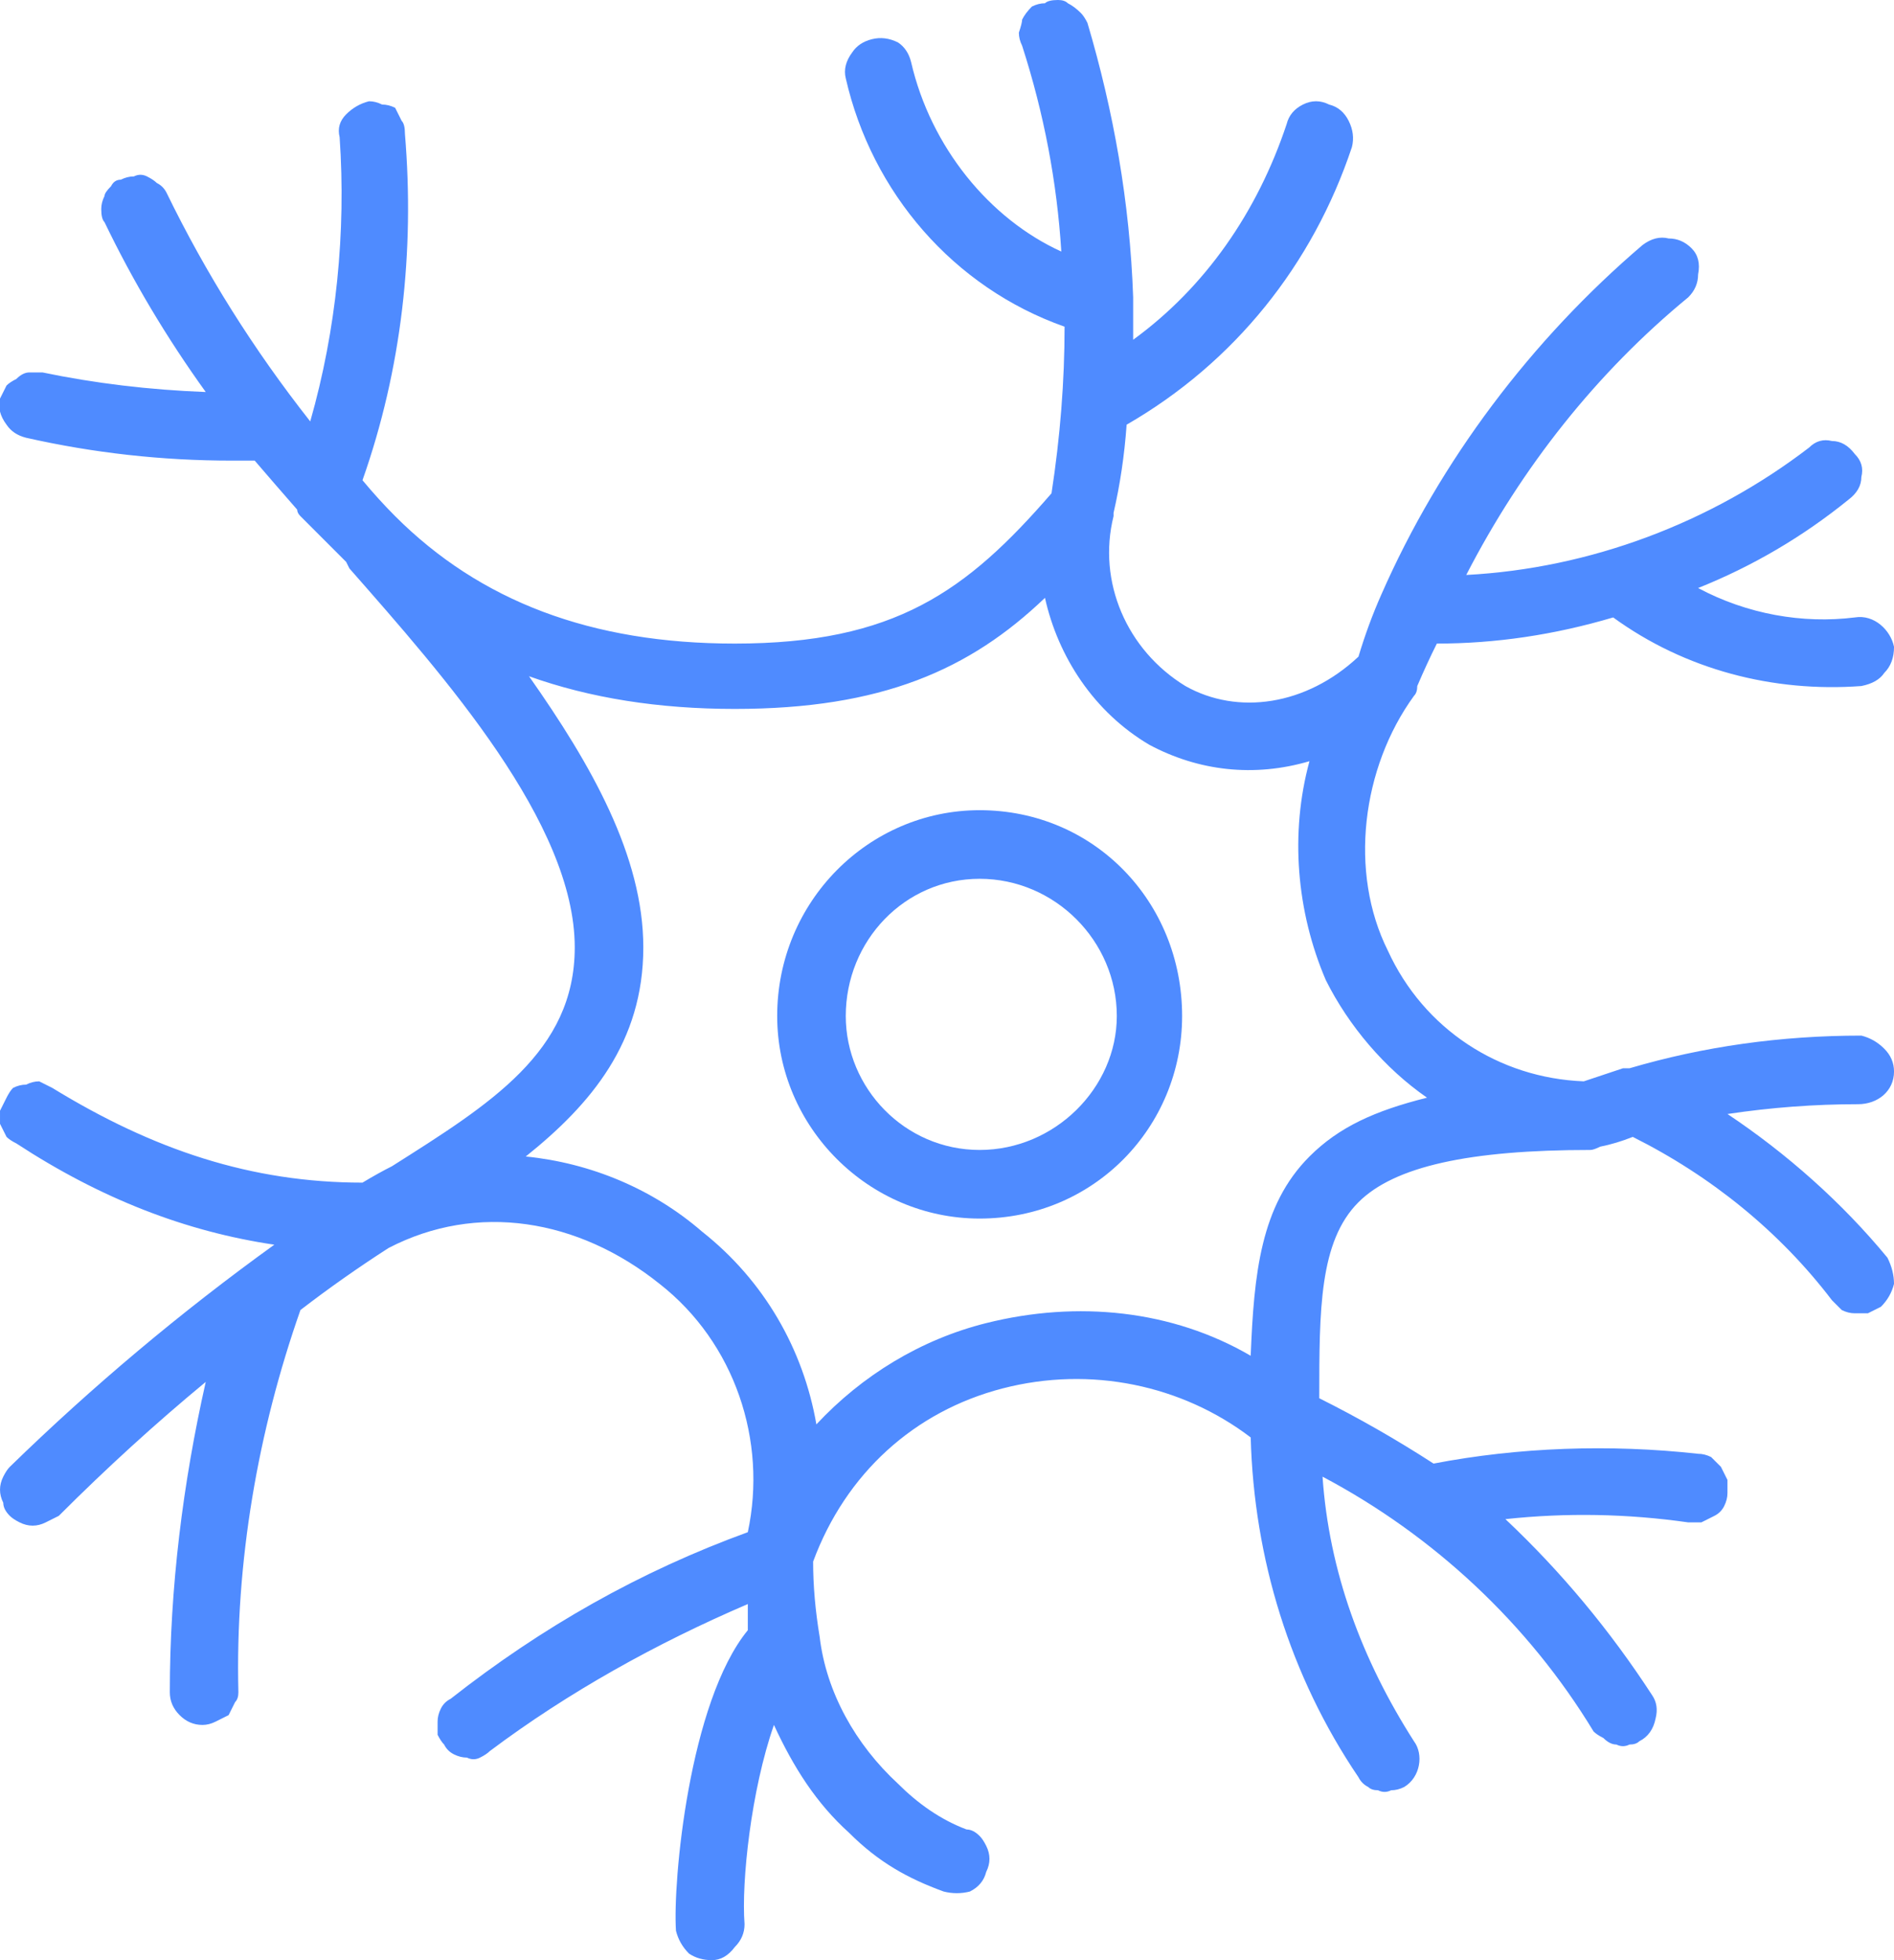 <svg version="1.2" xmlns="http://www.w3.org/2000/svg" viewBox="0 0 58 60" width="58" height="60">
	<title>service5-svg</title>
	<style>
		.s0 { fill: #4f8bff } 
	</style>
	<path fill-rule="evenodd" class="s0" d="m30 37.3c-3.4 0-6.2-2.8-6.2-6.2 0-3.5 2.8-6.3 6.2-6.3 3.5 0 6.2 2.8 6.2 6.3 0 3.4-2.7 6.2-6.2 6.2zm4.2-6.2c0-2.3-1.9-4.2-4.2-4.2-2.3 0-4.1 1.9-4.1 4.2 0 2.2 1.8 4.1 4.1 4.1 2.3 0 4.2-1.9 4.2-4.1z"/>
	<path fill-rule="evenodd" class="s0" d="m57.8 38.5q0.2 0.4 0.2 0.8-0.1 0.4-0.4 0.7-0.2 0.1-0.4 0.2-0.2 0-0.4 0-0.2 0-0.4-0.1-0.1-0.1-0.3-0.3c-1.6-2.1-3.7-3.8-6.1-5q-0.5 0.2-1 0.3-0.2 0.1-0.3 0.1c-3.7 0-6 0.5-7.1 1.6-1.2 1.2-1.2 3.3-1.2 6q1.8 0.9 3.5 2c2.6-0.5 5.4-0.6 8.1-0.3q0.2 0 0.4 0.1 0.2 0.2 0.3 0.3 0.1 0.2 0.2 0.4 0 0.2 0 0.4 0 0.2-0.1 0.4-0.1 0.2-0.3 0.3-0.2 0.1-0.4 0.2-0.2 0-0.4 0-2.8-0.4-5.6-0.1c1.7 1.6 3.2 3.4 4.5 5.4q0.2 0.3 0.1 0.7-0.1 0.5-0.5 0.7-0.1 0.1-0.3 0.1-0.2 0.1-0.4 0-0.2 0-0.4-0.2-0.2-0.1-0.3-0.2c-2-3.3-4.9-6-8.3-7.8 0.2 2.9 1.2 5.6 2.8 8.1 0.3 0.4 0.2 1.1-0.3 1.4q-0.2 0.1-0.4 0.1-0.2 0.1-0.4 0-0.2 0-0.3-0.1-0.2-0.1-0.3-0.3c-2.1-3.1-3.2-6.7-3.3-10.4-2.1-1.6-4.9-2.2-7.6-1.5-2.7 0.7-4.8 2.6-5.8 5.3q0 1.1 0.2 2.3c0.2 1.7 1.1 3.3 2.4 4.5 0.6 0.6 1.3 1.1 2.1 1.4q0.2 0 0.4 0.2 0.1 0.1 0.2 0.3 0.1 0.2 0.1 0.4 0 0.2-0.1 0.4-0.1 0.4-0.5 0.6-0.4 0.1-0.8 0c-1.1-0.4-2-0.9-2.9-1.8-1-0.9-1.7-2-2.3-3.3-0.7 2-1 4.8-0.9 6.1q0 0.4-0.3 0.7-0.3 0.4-0.7 0.4-0.4 0-0.7-0.2-0.3-0.3-0.4-0.7c-0.1-1.5 0.4-7 2.2-9.2q0-0.4 0-0.8c-2.8 1.2-5.5 2.7-7.9 4.5q-0.1 0.1-0.3 0.2-0.2 0.1-0.4 0-0.2 0-0.4-0.1-0.2-0.1-0.3-0.3-0.1-0.1-0.2-0.3 0-0.2 0-0.4 0-0.2 0.1-0.4 0.1-0.2 0.3-0.3c2.8-2.2 5.8-3.9 9.1-5.1 0.6-2.8-0.4-5.8-2.7-7.6-2.5-2-5.6-2.5-8.3-1.1q-1.4 0.9-2.7 1.9c-1.3 3.7-2 7.7-1.9 11.7q0 0.2-0.1 0.3-0.1 0.2-0.2 0.4-0.2 0.1-0.4 0.2-0.2 0.1-0.4 0.1-0.4 0-0.7-0.3-0.3-0.3-0.3-0.7c0-3.2 0.4-6.4 1.1-9.5q-2.3 1.9-4.5 4.1-0.2 0.1-0.4 0.2-0.2 0.1-0.4 0.1-0.2 0-0.4-0.1-0.2-0.1-0.3-0.2-0.2-0.2-0.2-0.4-0.1-0.2-0.1-0.4 0-0.2 0.1-0.4 0.1-0.2 0.2-0.3 3.8-3.7 8.1-6.8c-2.7-0.4-5.3-1.4-7.9-3.1q-0.2-0.1-0.3-0.2-0.1-0.2-0.2-0.4 0-0.2 0-0.4 0.1-0.2 0.2-0.4 0.1-0.2 0.2-0.3 0.2-0.1 0.4-0.1 0.2-0.1 0.4-0.1 0.2 0.1 0.4 0.2c3.1 1.9 6.1 2.9 9.5 2.9q0.5-0.3 0.9-0.5c3-1.9 5.6-3.5 5.6-6.7 0-3.8-4-8.3-6.9-11.6l-0.1-0.2q-0.7-0.7-1.4-1.4-0.1-0.1-0.1-0.2-0.7-0.8-1.3-1.5-0.4 0-0.7 0-3.2 0-6.3-0.7-0.4-0.1-0.6-0.4-0.3-0.4-0.2-0.8 0.1-0.2 0.2-0.4 0.1-0.1 0.3-0.2 0.2-0.2 0.4-0.2 0.2 0 0.4 0 2.4 0.5 5 0.6-1.8-2.5-3.1-5.2-0.1-0.1-0.1-0.4 0-0.2 0.1-0.4 0-0.1 0.2-0.3 0.1-0.2 0.3-0.2 0.2-0.1 0.4-0.1 0.2-0.1 0.4 0 0.2 0.1 0.3 0.2 0.2 0.1 0.3 0.3 1.8 3.7 4.4 7c0.8-2.8 1.1-5.8 0.9-8.7q-0.1-0.4 0.2-0.7 0.3-0.3 0.7-0.4 0.2 0 0.4 0.1 0.2 0 0.4 0.1 0.1 0.2 0.2 0.4 0.1 0.1 0.1 0.4c0.3 3.6-0.1 7.2-1.3 10.6q0.5 0.6 1 1.1c2.6 2.6 6 3.9 10.4 3.9 4.9 0 7.1-1.6 9.7-4.6q0.4-2.6 0.4-5.1c-3.4-1.2-5.9-4.1-6.7-7.6q-0.1-0.4 0.2-0.8 0.2-0.3 0.6-0.4 0.4-0.1 0.8 0.1 0.3 0.2 0.4 0.6c0.3 1.3 0.9 2.5 1.7 3.5 0.8 1 1.8 1.8 2.9 2.3q-0.2-3.2-1.2-6.3-0.1-0.2-0.1-0.4 0.1-0.3 0.1-0.4 0.1-0.2 0.3-0.4 0.2-0.1 0.4-0.1 0.1-0.1 0.4-0.1 0.2 0 0.3 0.1 0.2 0.1 0.4 0.3 0.1 0.1 0.2 0.3c0.8 2.7 1.3 5.5 1.4 8.4q0 0 0 0.1 0 0.6 0 1.2c2.2-1.6 3.8-3.9 4.7-6.6q0.1-0.4 0.5-0.6 0.4-0.2 0.8 0 0.4 0.1 0.6 0.5 0.2 0.4 0.1 0.8c-1.2 3.6-3.6 6.6-6.9 8.5q-0.1 1.4-0.4 2.7 0 0 0 0.1 0 0 0 0c-0.5 2 0.4 4.1 2.2 5.2 1.6 0.9 3.7 0.6 5.3-0.9q0.3-1 0.7-1.9c1.8-4.1 4.6-7.8 8-10.7q0.4-0.3 0.8-0.2 0.4 0 0.7 0.3 0.3 0.3 0.2 0.8 0 0.4-0.3 0.7c-2.8 2.3-5.1 5.2-6.8 8.5 3.8-0.2 7.5-1.6 10.5-3.9q0.3-0.3 0.7-0.2 0.4 0 0.7 0.4 0.3 0.3 0.2 0.7 0 0.4-0.4 0.7-2.1 1.7-4.6 2.7c1.5 0.8 3.2 1.1 4.8 0.9 0.6-0.1 1.1 0.4 1.2 0.9q0 0.5-0.3 0.8-0.2 0.3-0.7 0.4c-2.7 0.2-5.4-0.5-7.6-2.1q-2.7 0.8-5.4 0.8-0.3 0.6-0.6 1.3 0 0.2-0.1 0.3c-1.6 2.2-2 5.4-0.8 7.8 1.1 2.4 3.4 3.9 6 4q0.6-0.2 1.2-0.4 0.1 0 0.2 0 3.4-1 7.1-1 0.4 0.1 0.7 0.4 0.3 0.3 0.3 0.7c0 0.6-0.5 1-1.1 1q-2 0-4 0.3c1.8 1.2 3.5 2.7 4.9 4.4zm-14.1-4.9c-1.3-0.9-2.4-2.2-3.1-3.6-0.9-2.1-1.1-4.5-0.5-6.7-1.7 0.5-3.4 0.3-4.9-0.5-1.7-1-2.8-2.7-3.2-4.5-2.3 2.2-5 3.4-9.5 3.4q-3.5 0-6.3-1c1.9 2.7 3.5 5.5 3.5 8.3 0 2.9-1.6 4.8-3.6 6.4 2 0.2 3.9 1 5.4 2.3 1.9 1.5 3.1 3.6 3.5 5.9 1.4-1.5 3.2-2.6 5.2-3.1 2.8-0.7 5.7-0.4 8.1 1 0.1-2.5 0.3-4.6 1.8-6.1 0.9-0.9 2-1.4 3.6-1.8z"/>
</svg>